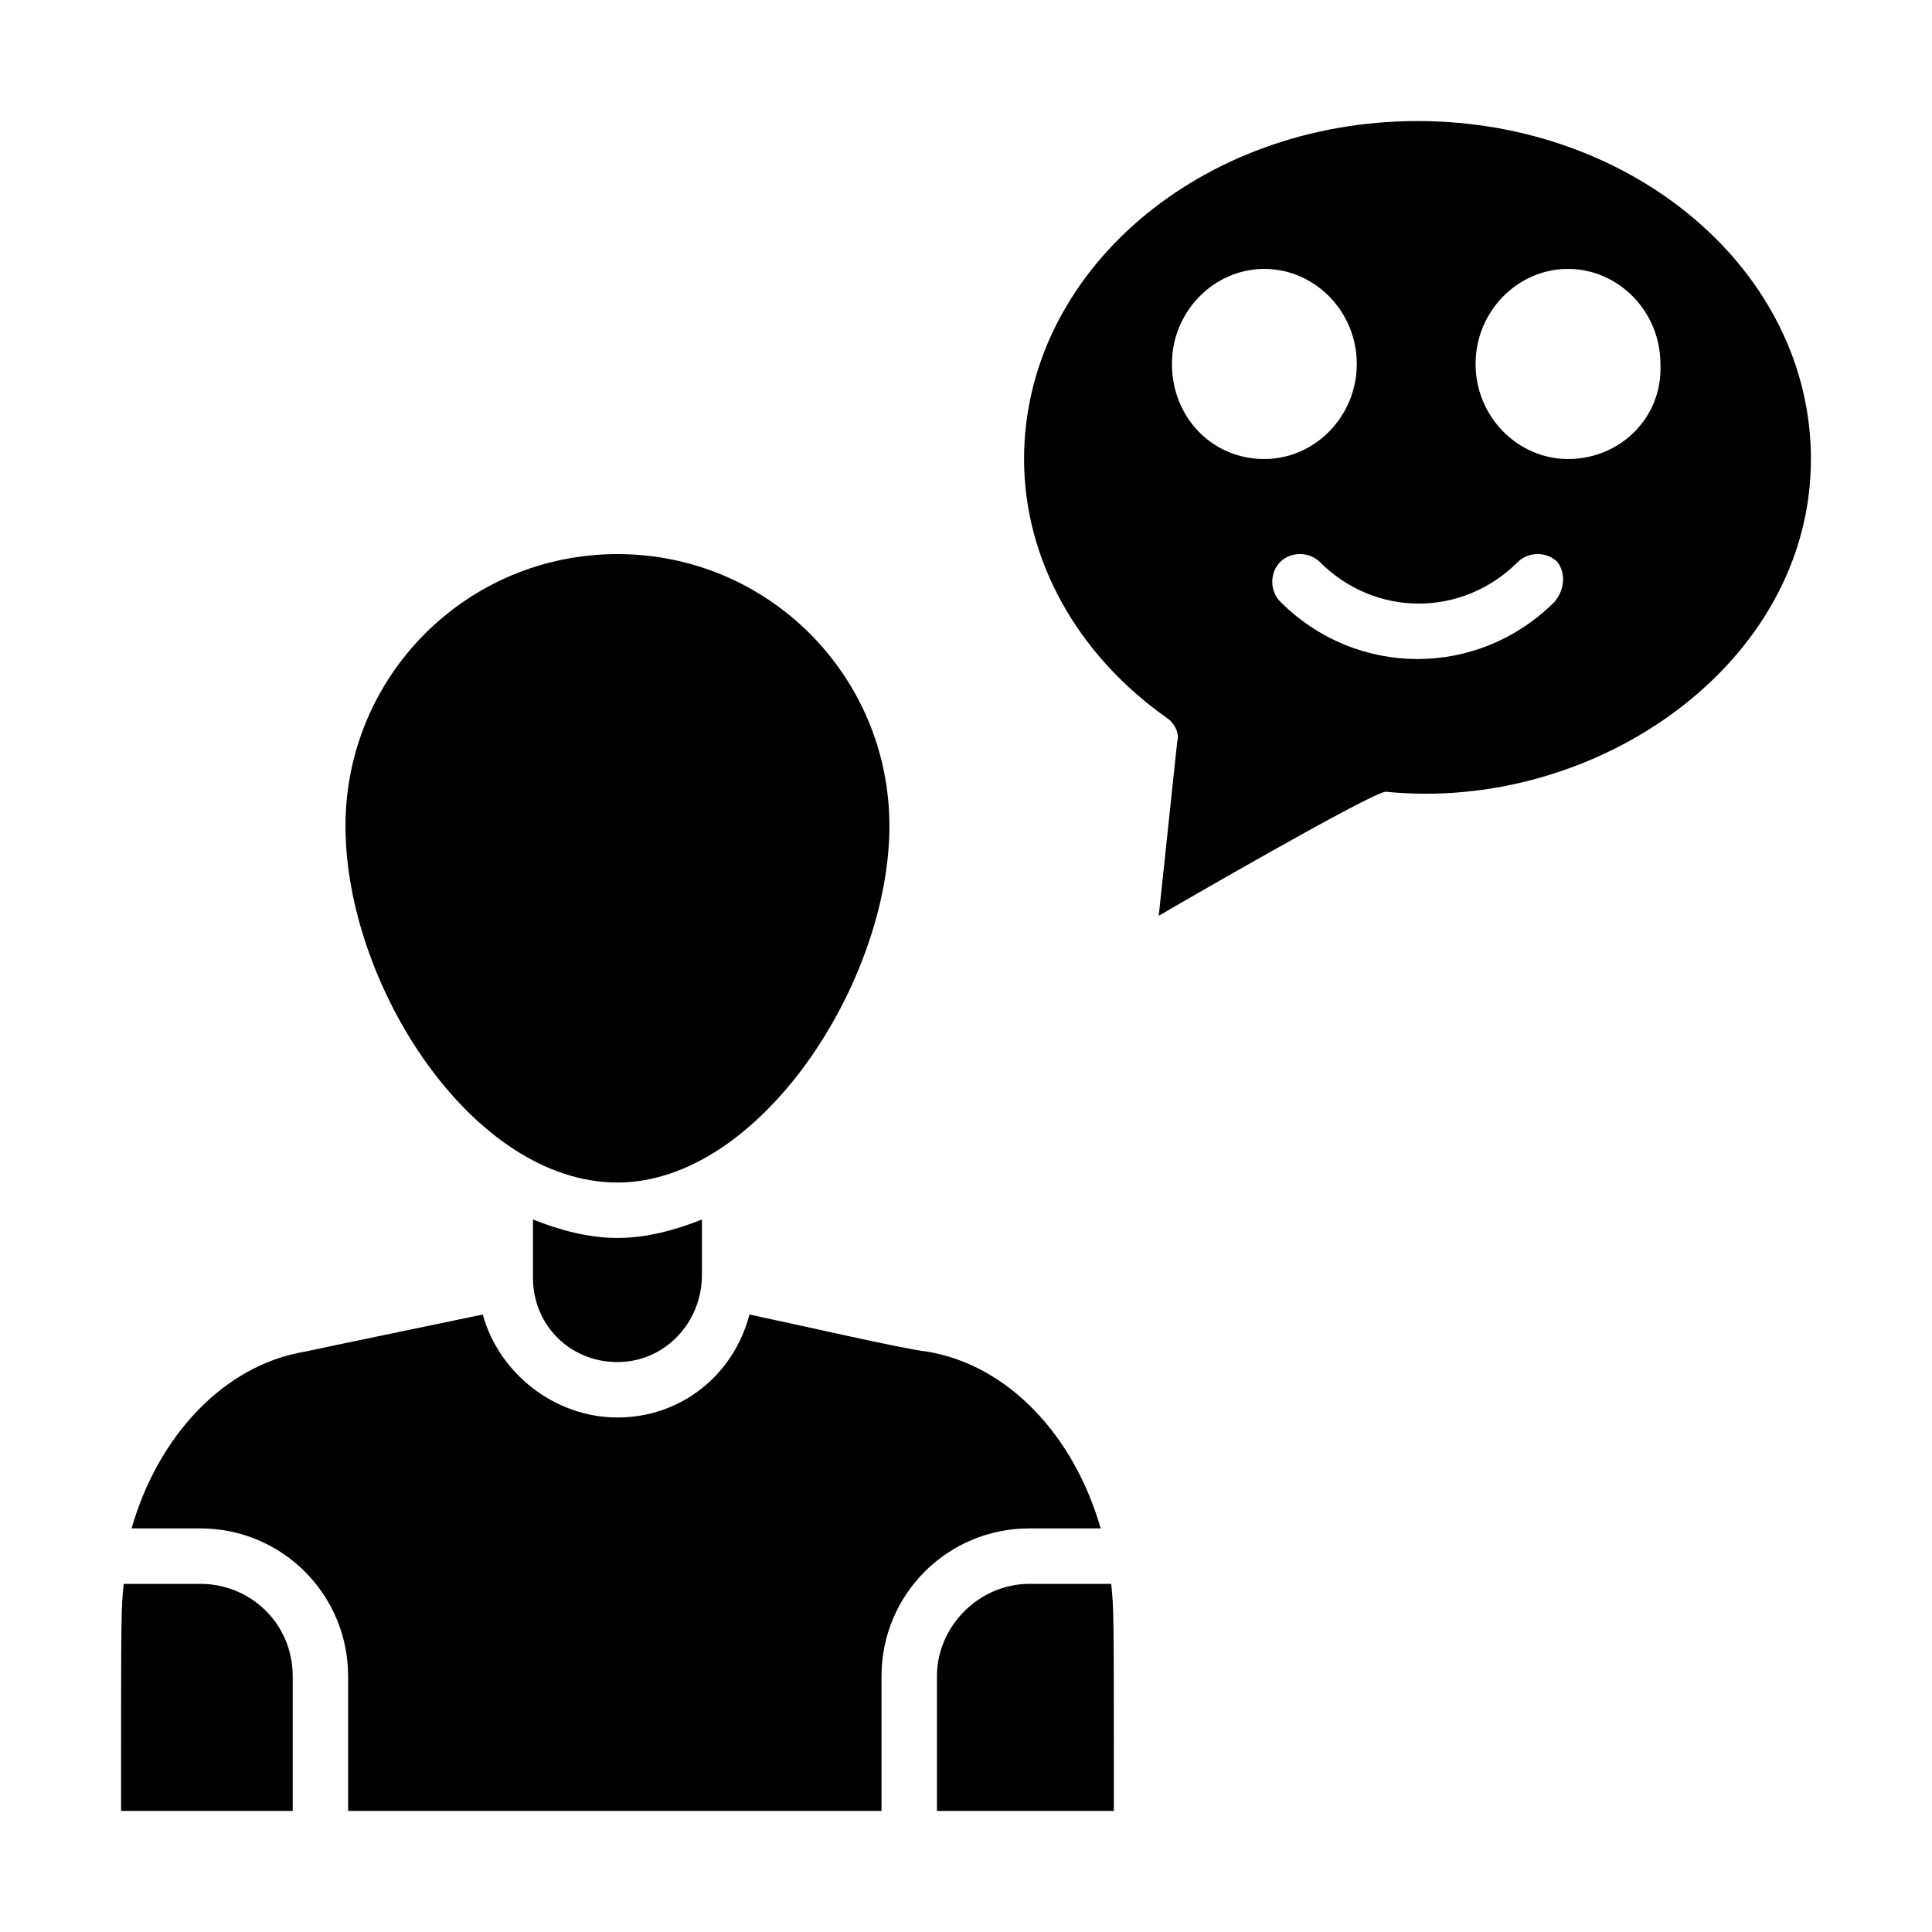 <?xml version="1.0" encoding="UTF-8"?>
<!-- Uploaded to: ICON Repo, www.iconrepo.com, Generator: ICON Repo Mixer Tools -->
<svg fill="#000000" width="800px" height="800px" version="1.1" viewBox="144 144 512 512" xmlns="http://www.w3.org/2000/svg">
 <g>
  <path d="m416.79 563.74c-13.297 0-24.492 11.195-24.492 24.492v35.688h46.883c0-53.879 0-53.18-0.699-60.176z"/>
  <path d="m307.63 457.38c37.785 0 72.074-53.18 72.074-94.465 0-39.887-32.188-72.074-72.074-72.074-39.887 0-72.074 32.188-72.074 72.074 0.004 41.988 33.59 94.465 72.074 94.465z"/>
  <path d="m307.63 504.96c12.594 0 22.391-10.496 22.391-23.09v-14.695c-6.996 2.801-14.695 4.898-22.391 4.898-7.695 0-15.395-2.098-22.391-4.898v15.395c0 12.598 9.797 22.391 22.391 22.391z"/>
  <path d="m197.07 549.04c21.691 0 39.184 17.492 39.184 39.184v35.688h141.35v-35.688c0-21.691 17.492-39.184 39.184-39.184h18.895c-6.996-24.492-24.492-43.383-46.184-46.883-6.297-0.699-33.586-6.996-46.883-9.797-4.199 16.094-18.191 27.289-34.988 27.289-16.793 0-31.488-11.895-35.688-27.289-13.297 2.801-40.586 8.398-46.883 9.797-21.691 3.5-39.184 22.391-46.184 46.883z"/>
  <path d="m221.57 588.23c0-13.996-11.195-24.492-24.492-24.492l-20.293 0.004c-0.699 6.996-0.699 6.297-0.699 60.176h45.484z"/>
  <path d="m519.65 176.08c-57.379 0-104.26 39.887-104.26 89.566 0 26.59 13.996 51.781 37.785 68.574 2.098 1.398 3.5 4.199 2.801 6.297l-4.898 46.184c3.5-2.098 56.68-32.887 60.176-32.887 55.281 5.598 112.66-33.586 112.66-88.168 0-49.68-46.883-89.566-104.26-89.566zm-65.074 64.375c0-13.996 11.195-25.191 24.492-25.191 13.297 0 24.492 11.195 24.492 25.191 0 13.996-11.195 25.191-24.492 25.191-13.996 0-24.492-11.195-24.492-25.191zm101.46 62.977c-20.293 20.293-52.48 20.293-72.773 0-2.801-2.801-2.801-7.695 0-10.496s7.695-2.801 10.496 0c14.695 14.695 37.785 14.695 52.48 0 2.801-2.801 7.695-2.801 10.496 0 2.102 2.801 2.102 7-0.699 10.496zm3.5-37.785c-13.297 0-24.492-11.195-24.492-25.191 0-13.996 11.195-25.191 24.492-25.191 13.297 0 24.492 11.195 24.492 25.191 0.699 13.996-10.5 25.191-24.492 25.191z"/>
 </g>
</svg>